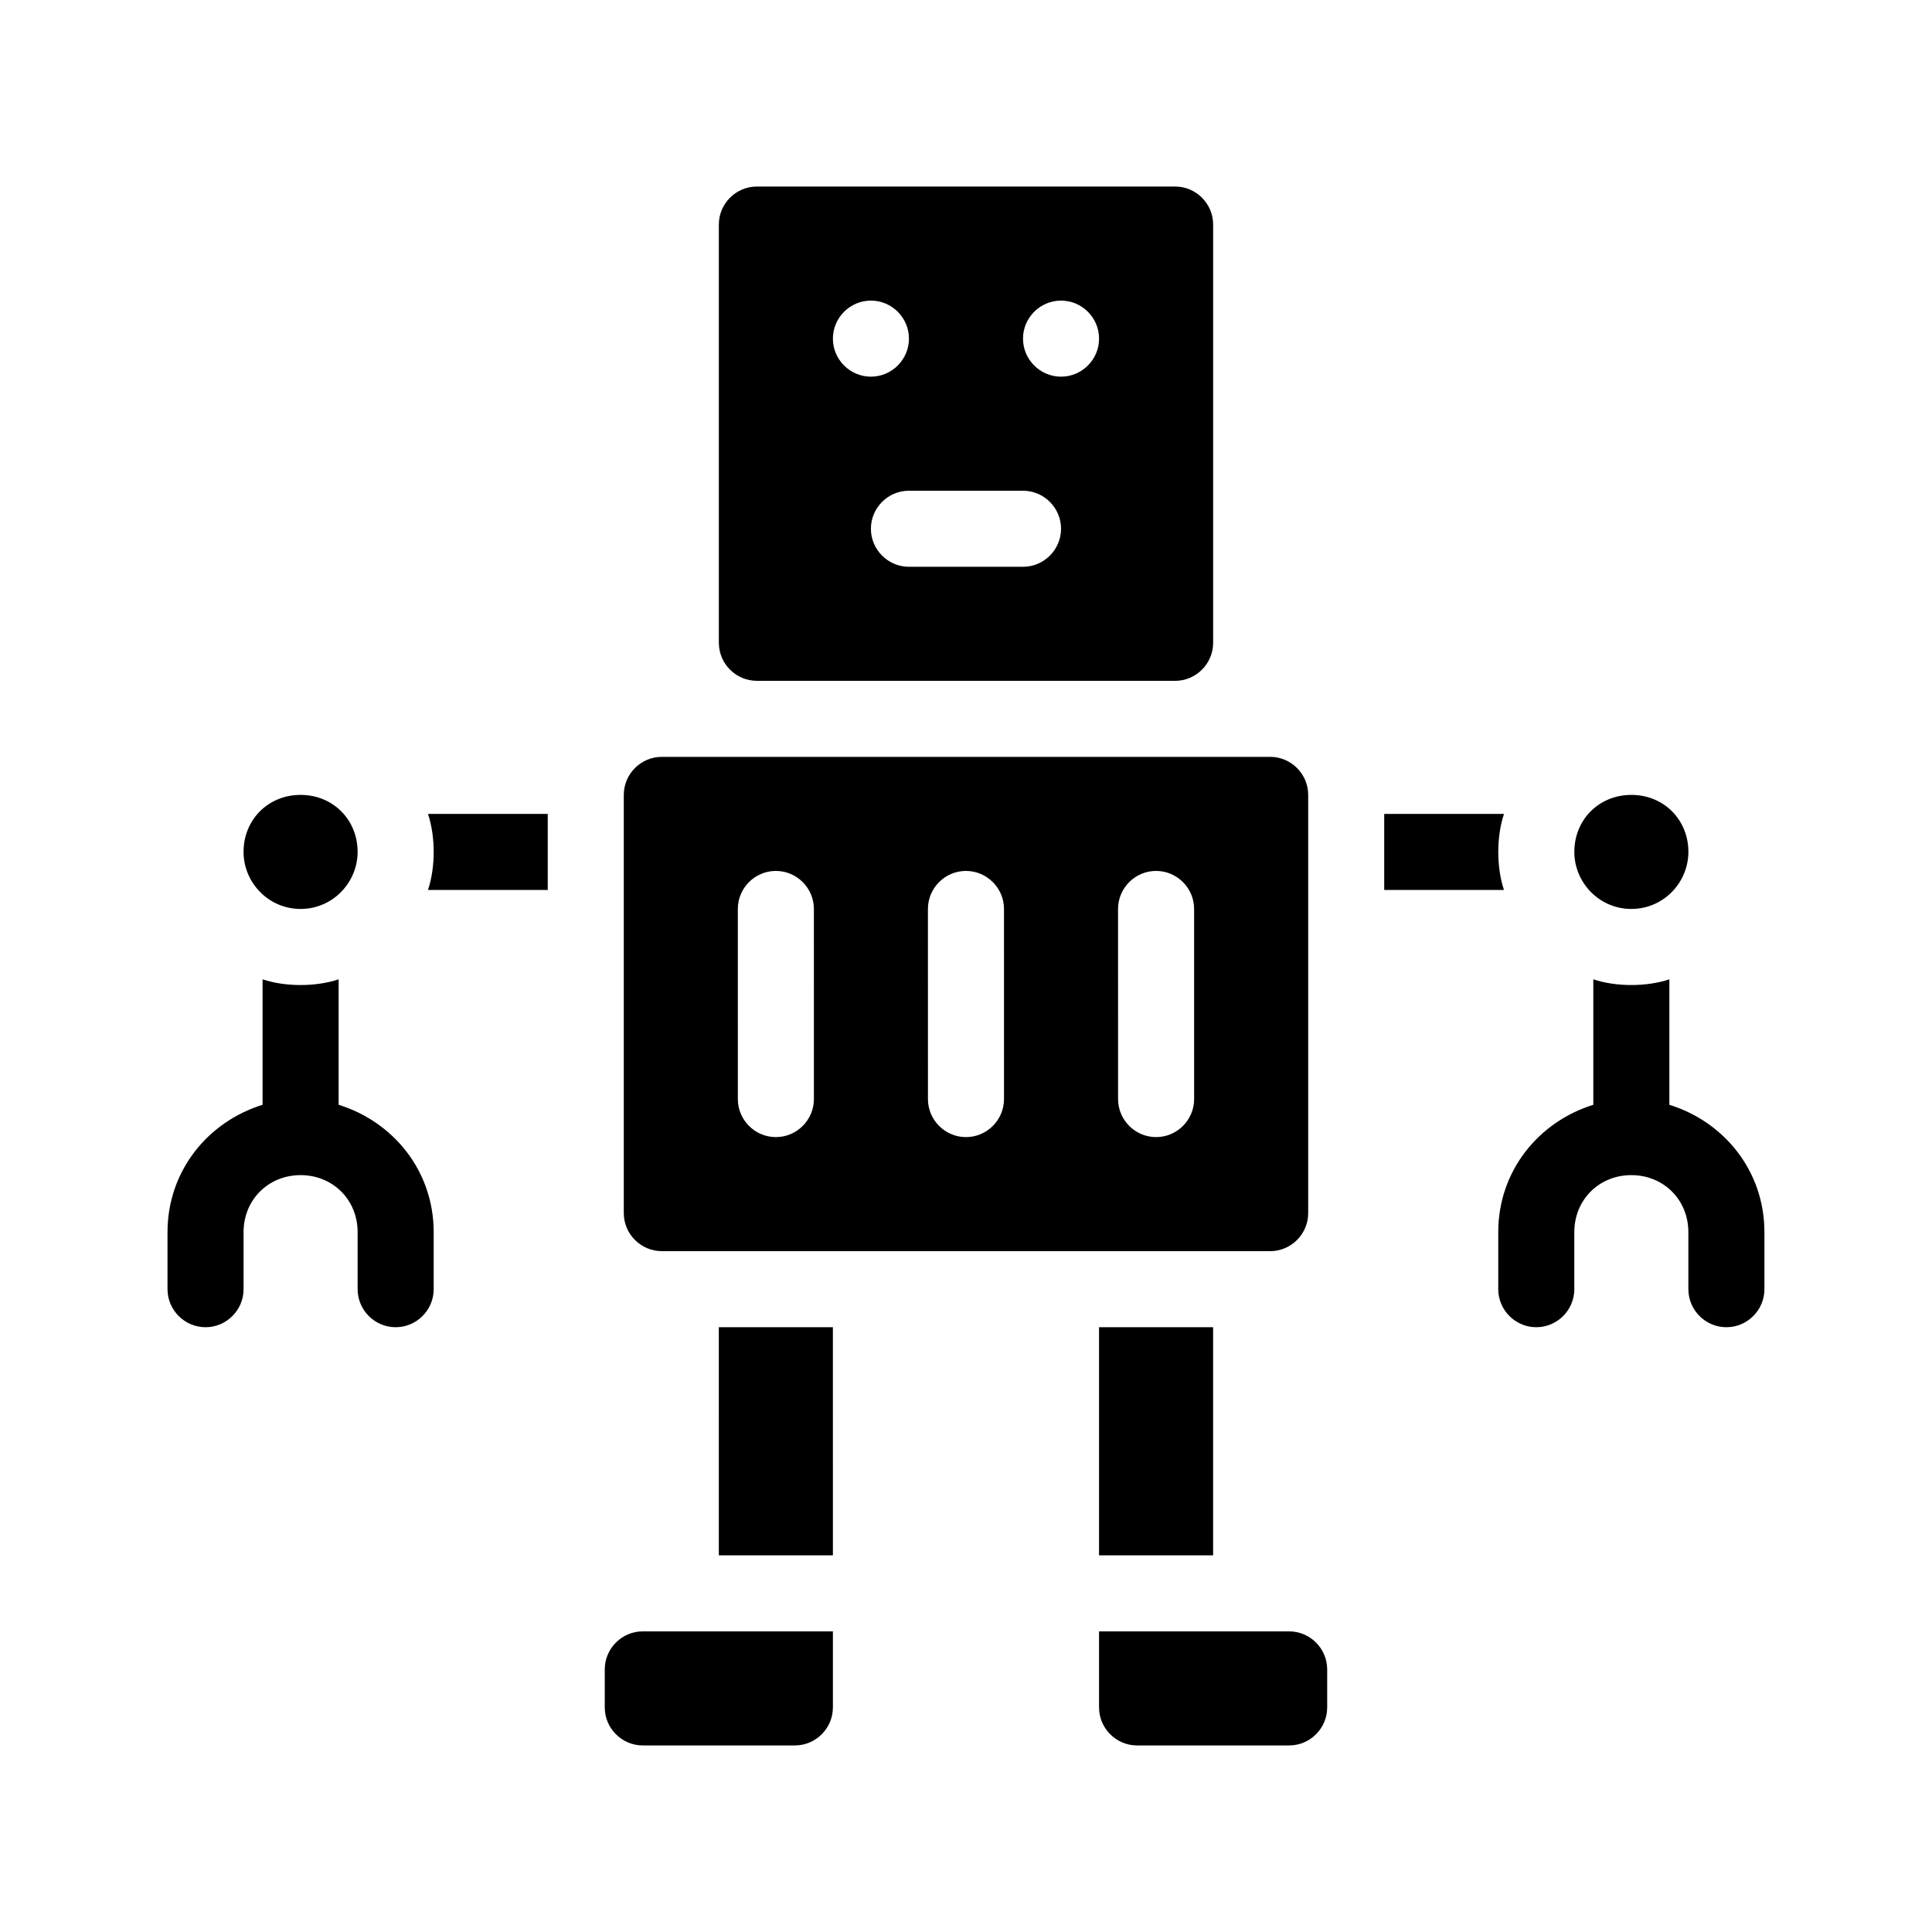 <?xml version="1.0" encoding="UTF-8"?>
<!-- Uploaded to: ICON Repo, www.iconrepo.com, Generator: ICON Repo Mixer Tools -->
<svg fill="#000000" width="800px" height="800px" version="1.1" viewBox="144 144 512 512" xmlns="http://www.w3.org/2000/svg">
 <path d="m257.42 359.7h31.738v20.152h-31.738c1.008-3.023 1.512-6.551 1.512-10.078 0-3.527-0.504-7.055-1.512-10.074zm-23.68 77.082v-33.25c-3.023 1.008-6.551 1.512-10.078 1.512-3.527 0-7.055-0.504-10.078-1.512v33.25c-14.609 4.535-25.191 17.633-25.191 33.754v15.113c0 5.543 4.535 10.078 10.078 10.078 5.543 0 10.078-4.535 10.078-10.078v-15.113c0-8.566 6.551-15.113 15.113-15.113 8.566 0 15.113 6.551 15.113 15.113v15.113c0 5.543 4.535 10.078 10.078 10.078s10.078-4.535 10.078-10.078v-15.113c0-16.121-10.582-29.219-25.191-33.754zm307.32-67.008c0-3.527 0.504-7.055 1.512-10.078l-31.742 0.004v20.152h31.738c-1.004-3.023-1.508-6.551-1.508-10.078zm45.34 67.008v-33.25c-3.023 1.008-6.551 1.512-10.078 1.512s-7.055-0.504-10.078-1.512v33.25c-14.609 4.535-25.191 17.633-25.191 33.754v15.113c0 5.543 4.535 10.078 10.078 10.078s10.078-4.535 10.078-10.078v-15.113c0-8.566 6.551-15.113 15.113-15.113 8.566 0 15.113 6.551 15.113 15.113v15.113c0 5.543 4.535 10.078 10.078 10.078s10.078-4.535 10.078-10.078v-15.113c0-16.121-10.578-29.219-25.191-33.754zm-251.9-122.43v-110.84c0-5.543 4.535-10.078 10.078-10.078h110.84c5.543 0 10.078 4.535 10.078 10.078v110.84c0 5.543-4.535 10.078-10.078 10.078l-110.84-0.004c-5.539 0-10.074-4.531-10.074-10.074zm80.609-80.609c0 5.543 4.535 10.078 10.078 10.078 5.543 0 10.078-4.535 10.078-10.078 0-5.543-4.535-10.078-10.078-10.078-5.543 0-10.078 4.535-10.078 10.078zm0 40.305h-30.23c-5.543 0-10.078 4.535-10.078 10.078s4.535 10.078 10.078 10.078h30.23c5.543 0 10.078-4.535 10.078-10.078-0.004-5.543-4.535-10.078-10.078-10.078zm-50.383-40.305c0 5.543 4.535 10.078 10.078 10.078 5.543 0 10.078-4.535 10.078-10.078 0-5.543-4.535-10.078-10.078-10.078-5.543 0-10.078 4.535-10.078 10.078zm-55.418 231.75v-110.84c0-5.543 4.535-10.078 10.078-10.078h161.22c5.543 0 10.078 4.535 10.078 10.078v110.84c0 5.543-4.535 10.078-10.078 10.078l-161.22-0.004c-5.543 0-10.078-4.535-10.078-10.078zm130.99-30.227c0 5.543 4.535 10.078 10.078 10.078 5.543 0 10.078-4.535 10.078-10.078l-0.004-50.383c0-5.543-4.535-10.078-10.078-10.078-5.543 0-10.078 4.535-10.078 10.078zm-50.383 0c0 5.543 4.535 10.078 10.078 10.078s10.078-4.535 10.078-10.078l-0.004-50.383c0-5.543-4.535-10.078-10.078-10.078-5.543 0-10.078 4.535-10.078 10.078zm-50.379 0c0 5.543 4.535 10.078 10.078 10.078 5.543 0 10.078-4.535 10.078-10.078l-0.004-50.383c0-5.543-4.535-10.078-10.078-10.078-5.543 0-10.078 4.535-10.078 10.078zm-5.039 120.91h30.23l-0.004-60.457h-30.23zm130.99 0v-60.457h-30.23v60.457zm-161.22 30.227v10.078c0 5.543 4.535 10.078 10.078 10.078h40.305c5.543 0 10.078-4.535 10.078-10.078v-20.152h-50.383c-5.543 0-10.078 4.535-10.078 10.074zm181.37-10.074h-50.379v20.152c0 5.543 4.535 10.078 10.078 10.078h40.305c5.543 0 10.078-4.535 10.078-10.078v-10.078c-0.004-5.539-4.539-10.074-10.082-10.074zm-261.98-191.45c8.566 0 15.113-7.055 15.113-15.113 0-8.566-6.551-15.113-15.113-15.113-8.566 0-15.113 6.551-15.113 15.113 0 8.062 6.551 15.113 15.113 15.113zm352.67 0c8.566 0 15.113-7.055 15.113-15.113 0-8.566-6.551-15.113-15.113-15.113-8.566 0-15.113 6.551-15.113 15.113 0 8.062 6.547 15.113 15.113 15.113z"/>
</svg>